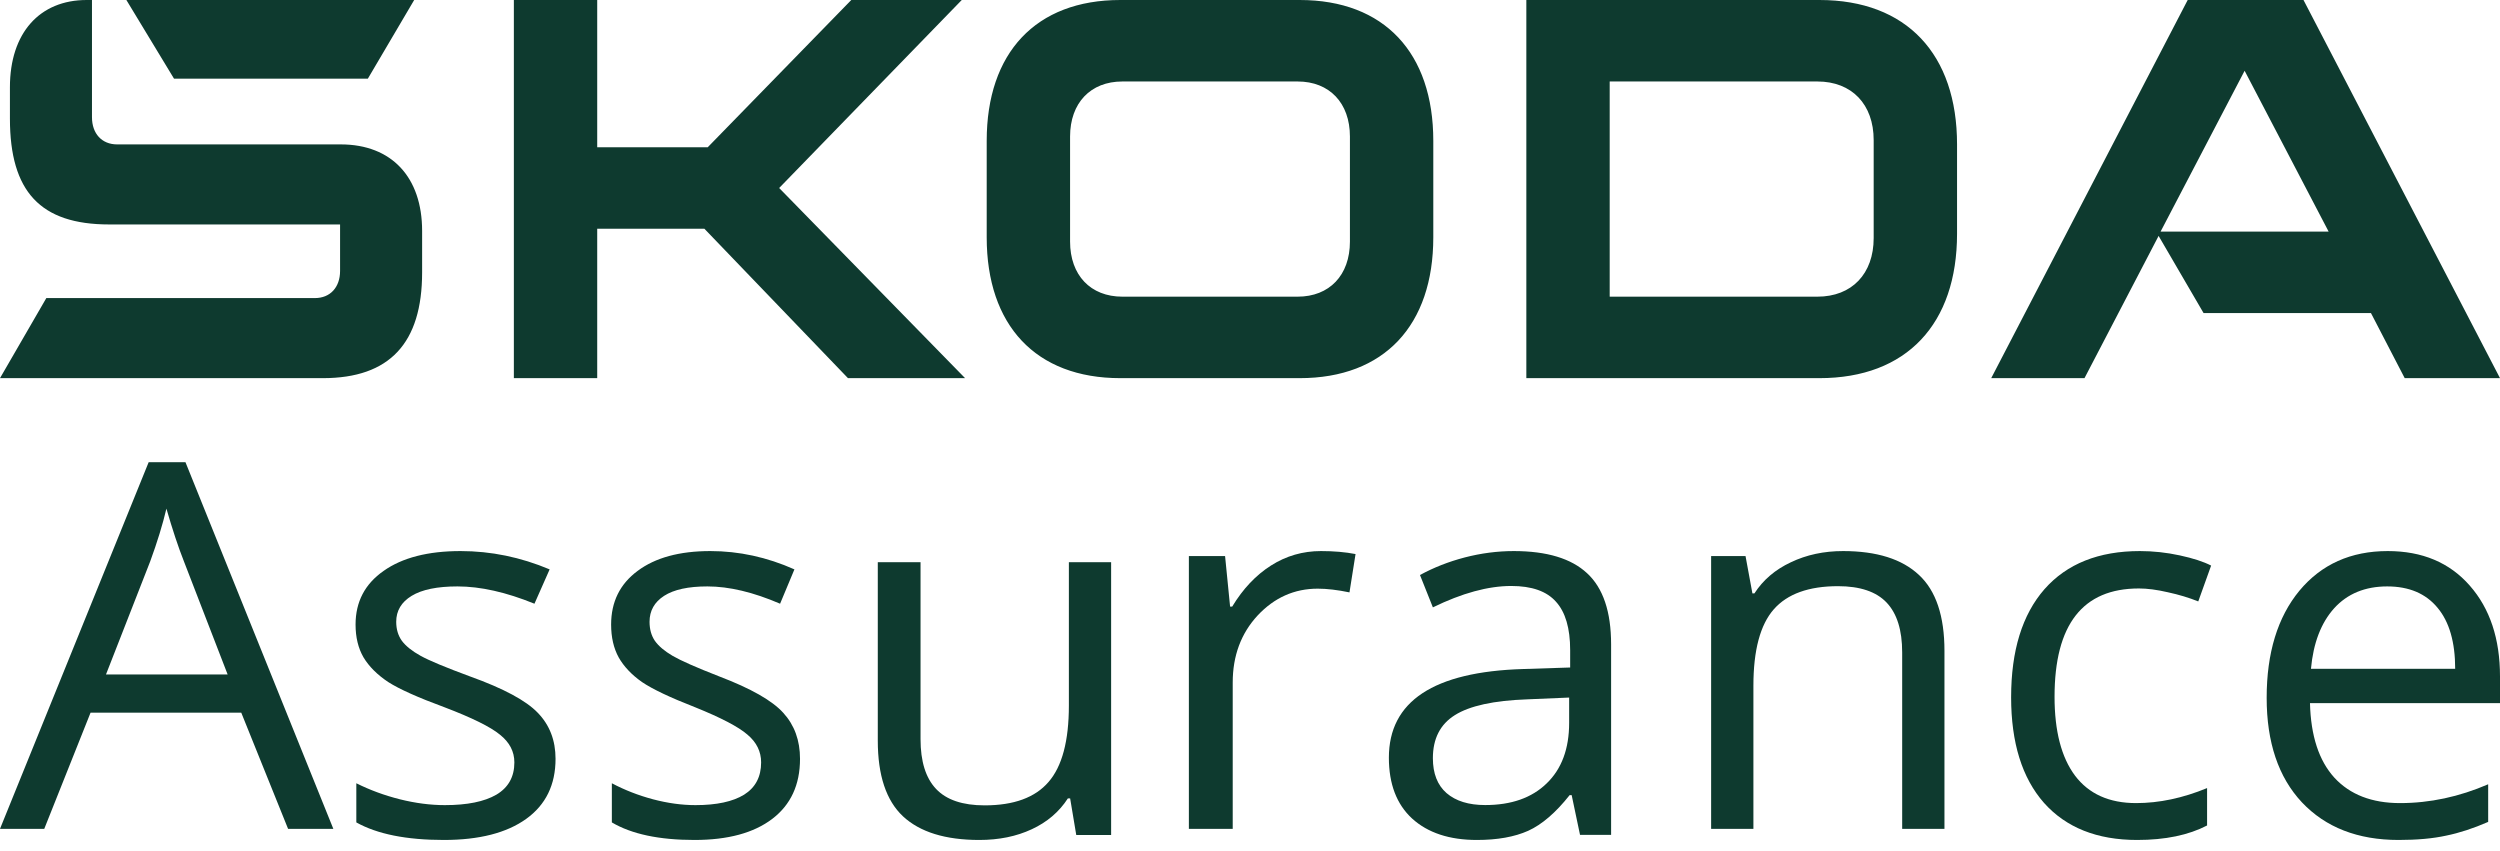 <?xml version="1.0" encoding="UTF-8"?>
<svg xmlns="http://www.w3.org/2000/svg" width="138" height="47" viewBox="0 0 138 47" fill="none">
  <path d="M15.902 45.752L13.318 39.341H4.998L2.443 45.752H0L8.207 25.512H10.237L18.4 45.752H15.902ZM12.566 37.232L10.152 30.986C9.839 30.196 9.518 29.226 9.186 28.077C8.978 28.959 8.679 29.929 8.292 30.986L5.85 37.232H12.566Z" fill="#0E3A2F"></path>
  <path d="M30.666 41.888C30.666 43.32 30.127 44.424 29.048 45.201C27.967 45.978 26.451 46.366 24.5 46.366C22.435 46.366 20.824 46.043 19.669 45.397V43.236C20.417 43.61 21.218 43.905 22.07 44.12C22.932 44.335 23.761 44.443 24.556 44.443C25.789 44.443 26.735 44.251 27.398 43.867C28.062 43.474 28.393 42.88 28.393 42.084C28.393 41.486 28.129 40.976 27.597 40.554C27.077 40.124 26.054 39.619 24.528 39.038C23.079 38.505 22.046 38.042 21.43 37.649C20.824 37.246 20.37 36.792 20.066 36.287C19.773 35.782 19.627 35.178 19.627 34.476C19.627 33.222 20.142 32.235 21.175 31.514C22.207 30.784 23.624 30.419 25.423 30.419C27.101 30.419 28.739 30.756 30.34 31.43L29.502 33.325C27.939 32.689 26.523 32.37 25.253 32.37C24.135 32.37 23.292 32.544 22.724 32.89C22.155 33.236 21.871 33.714 21.871 34.322C21.871 34.733 21.976 35.084 22.184 35.374C22.402 35.665 22.747 35.941 23.221 36.203C23.694 36.465 24.604 36.844 25.949 37.34C27.797 38.004 29.042 38.673 29.686 39.347C30.34 40.021 30.666 40.868 30.666 41.888Z" fill="#0E3A2F"></path>
  <path d="M44.161 41.888C44.161 43.32 43.65 44.424 42.63 45.201C41.611 45.978 40.18 46.366 38.337 46.366C36.386 46.366 34.865 46.043 33.774 45.397V43.236C34.481 43.61 35.236 43.905 36.041 44.12C36.857 44.335 37.639 44.443 38.39 44.443C39.553 44.443 40.448 44.251 41.074 43.867C41.7 43.474 42.014 42.88 42.014 42.084C42.014 41.486 41.763 40.976 41.262 40.554C40.77 40.124 39.804 39.619 38.364 39.038C36.995 38.505 36.02 38.042 35.438 37.649C34.865 37.246 34.436 36.792 34.15 36.287C33.873 35.782 33.734 35.178 33.734 34.476C33.734 33.222 34.222 32.235 35.196 31.514C36.172 30.784 37.509 30.419 39.209 30.419C40.792 30.419 42.34 30.756 43.852 31.43L43.061 33.325C41.585 32.689 40.246 32.37 39.048 32.37C37.993 32.37 37.197 32.544 36.66 32.89C36.123 33.236 35.855 33.714 35.855 34.322C35.855 34.733 35.952 35.084 36.149 35.374C36.355 35.665 36.682 35.941 37.129 36.203C37.577 36.465 38.435 36.844 39.706 37.34C41.45 38.004 42.627 38.673 43.235 39.347C43.852 40.021 44.161 40.868 44.161 41.888Z" fill="#0E3A2F"></path>
  <path d="M50.814 31.033V40.801C50.814 42.029 51.099 42.945 51.671 43.549C52.242 44.154 53.136 44.456 54.353 44.456C55.963 44.456 57.138 44.026 57.879 43.165C58.628 42.304 59.002 40.898 59.002 38.947V31.033H61.334V46.091H59.409L59.072 44.072H58.946C58.468 44.813 57.804 45.381 56.952 45.775C56.109 46.169 55.144 46.366 54.059 46.366C52.185 46.366 50.781 45.931 49.845 45.061C48.917 44.191 48.454 42.798 48.454 40.884V31.033H50.814Z" fill="#0E3A2F"></path>
  <path d="M72.916 30.419C73.626 30.419 74.262 30.474 74.826 30.584L74.491 32.7C73.83 32.563 73.247 32.494 72.742 32.494C71.449 32.494 70.341 32.989 69.417 33.978C68.504 34.967 68.046 36.199 68.046 37.674V45.753H65.626V30.694H67.624L67.901 33.483H68.018C68.611 32.503 69.325 31.747 70.161 31.216C70.996 30.685 71.915 30.419 72.916 30.419Z" fill="#0E3A2F"></path>
  <path d="M87.217 46.085L86.756 43.891H86.644C85.881 44.856 85.118 45.513 84.356 45.86C83.603 46.197 82.658 46.366 81.522 46.366C80.007 46.366 78.816 45.972 77.95 45.185C77.094 44.397 76.666 43.277 76.666 41.824C76.666 38.711 79.137 37.08 84.077 36.93L86.673 36.846V35.889C86.673 34.68 86.412 33.79 85.892 33.218C85.379 32.636 84.556 32.346 83.421 32.346C82.146 32.346 80.704 32.74 79.095 33.527L78.383 31.741C79.137 31.329 79.96 31.005 80.853 30.771C81.756 30.537 82.658 30.419 83.561 30.419C85.384 30.419 86.733 30.827 87.608 31.643C88.491 32.458 88.933 33.766 88.933 35.566V46.085H87.217ZM81.984 44.439C83.425 44.439 84.556 44.041 85.375 43.244C86.203 42.447 86.617 41.332 86.617 39.897V38.505L84.3 38.604C82.457 38.669 81.127 38.96 80.309 39.475C79.499 39.982 79.095 40.774 79.095 41.852C79.095 42.696 79.346 43.338 79.848 43.778C80.36 44.219 81.072 44.439 81.984 44.439Z" fill="#0E3A2F"></path>
  <path d="M105 45.753V36.011C105 34.784 104.715 33.868 104.142 33.263C103.57 32.659 102.675 32.357 101.457 32.357C99.845 32.357 98.663 32.782 97.913 33.634C97.164 34.486 96.788 35.892 96.788 37.852V45.753H94.454V30.694H96.353L96.733 32.755H96.844C97.323 32.013 97.993 31.441 98.855 31.038C99.719 30.625 100.679 30.419 101.738 30.419C103.594 30.419 104.991 30.859 105.928 31.738C106.866 32.608 107.334 34.005 107.334 35.929V45.753H105Z" fill="#0E3A2F"></path>
  <path d="M117.969 46.366C115.759 46.366 114.043 45.683 112.826 44.316C111.618 42.941 111.014 40.999 111.014 38.491C111.014 35.917 111.627 33.929 112.853 32.525C114.09 31.121 115.846 30.419 118.123 30.419C118.858 30.419 119.591 30.499 120.326 30.658C121.06 30.817 121.635 31.004 122.054 31.22L121.344 33.199C120.832 32.993 120.274 32.824 119.671 32.694C119.066 32.553 118.532 32.483 118.067 32.483C114.964 32.483 113.411 34.476 113.411 38.463C113.411 40.353 113.787 41.804 114.54 42.814C115.303 43.825 116.427 44.331 117.913 44.331C119.188 44.331 120.493 44.054 121.831 43.502V45.566C120.809 46.099 119.522 46.366 117.969 46.366Z" fill="#0E3A2F"></path>
  <path d="M132.401 46.366C130.151 46.366 128.372 45.673 127.065 44.288C125.768 42.903 125.12 40.98 125.12 38.519C125.12 36.039 125.723 34.069 126.926 32.609C128.14 31.149 129.766 30.419 131.804 30.419C133.711 30.419 135.221 31.056 136.333 32.328C137.444 33.592 138 35.262 138 37.34V38.814H127.511C127.556 40.62 128.005 41.991 128.857 42.927C129.719 43.863 130.928 44.331 132.484 44.331C134.124 44.331 135.745 43.984 137.347 43.292V45.369C136.531 45.725 135.759 45.978 135.027 46.127C134.305 46.286 133.429 46.366 132.401 46.366ZM131.775 32.37C130.553 32.37 129.575 32.773 128.844 33.578C128.121 34.383 127.695 35.496 127.565 36.919H135.526C135.526 35.45 135.203 34.326 134.554 33.55C133.906 32.764 132.98 32.37 131.775 32.37Z" fill="#0E3A2F"></path>
  <path d="M0 20.874L2.557 16.454H17.384C18.224 16.454 18.772 15.863 18.772 14.955V12.39H6.026C2.228 12.39 0.548 10.575 0.548 6.55V4.814C0.548 1.815 2.191 0 4.784 0H5.077V6.471C5.077 7.379 5.624 7.971 6.464 7.971H18.809C21.621 7.971 23.301 9.786 23.301 12.745V15.034C23.301 18.94 21.511 20.874 17.823 20.874H0ZM88.855 16.376H100.323C102.222 16.376 103.427 15.113 103.427 13.14V7.734C103.427 5.761 102.222 4.498 100.323 4.498H88.855V16.376ZM84.254 20.874V0H100.432C105.253 0 108.029 2.999 108.029 7.971V12.903C108.029 17.875 105.253 20.874 100.432 20.874H84.254ZM61.953 16.376H71.631C73.384 16.376 74.516 15.192 74.516 13.337V7.537C74.516 5.682 73.384 4.498 71.631 4.498H61.953C60.2 4.498 59.068 5.682 59.068 7.537V13.337C59.068 15.192 60.2 16.376 61.953 16.376ZM71.741 20.874H61.843C57.168 20.874 54.466 17.954 54.466 13.101V7.773C54.466 2.92 57.168 0 61.843 0H71.741C76.415 0 79.118 2.92 79.118 7.773V13.101C79.118 17.954 76.415 20.874 71.741 20.874ZM109.915 20.874L120.761 0H127.153L138 20.874H132.74L130.878 17.283H121.638L119.155 13.022L115.064 20.874H109.915ZM119.264 12.785H128.541L123.903 3.906L119.264 12.785ZM9.605 4.341L6.976 0H22.863L20.306 4.341H9.605ZM28.365 20.874V0H32.966V8.129H39.066L46.991 0H53.09L43.01 10.378L53.273 20.874H46.808L38.883 12.627H32.966V20.874H28.365Z" fill="#0E3A2F"></path>
</svg>
